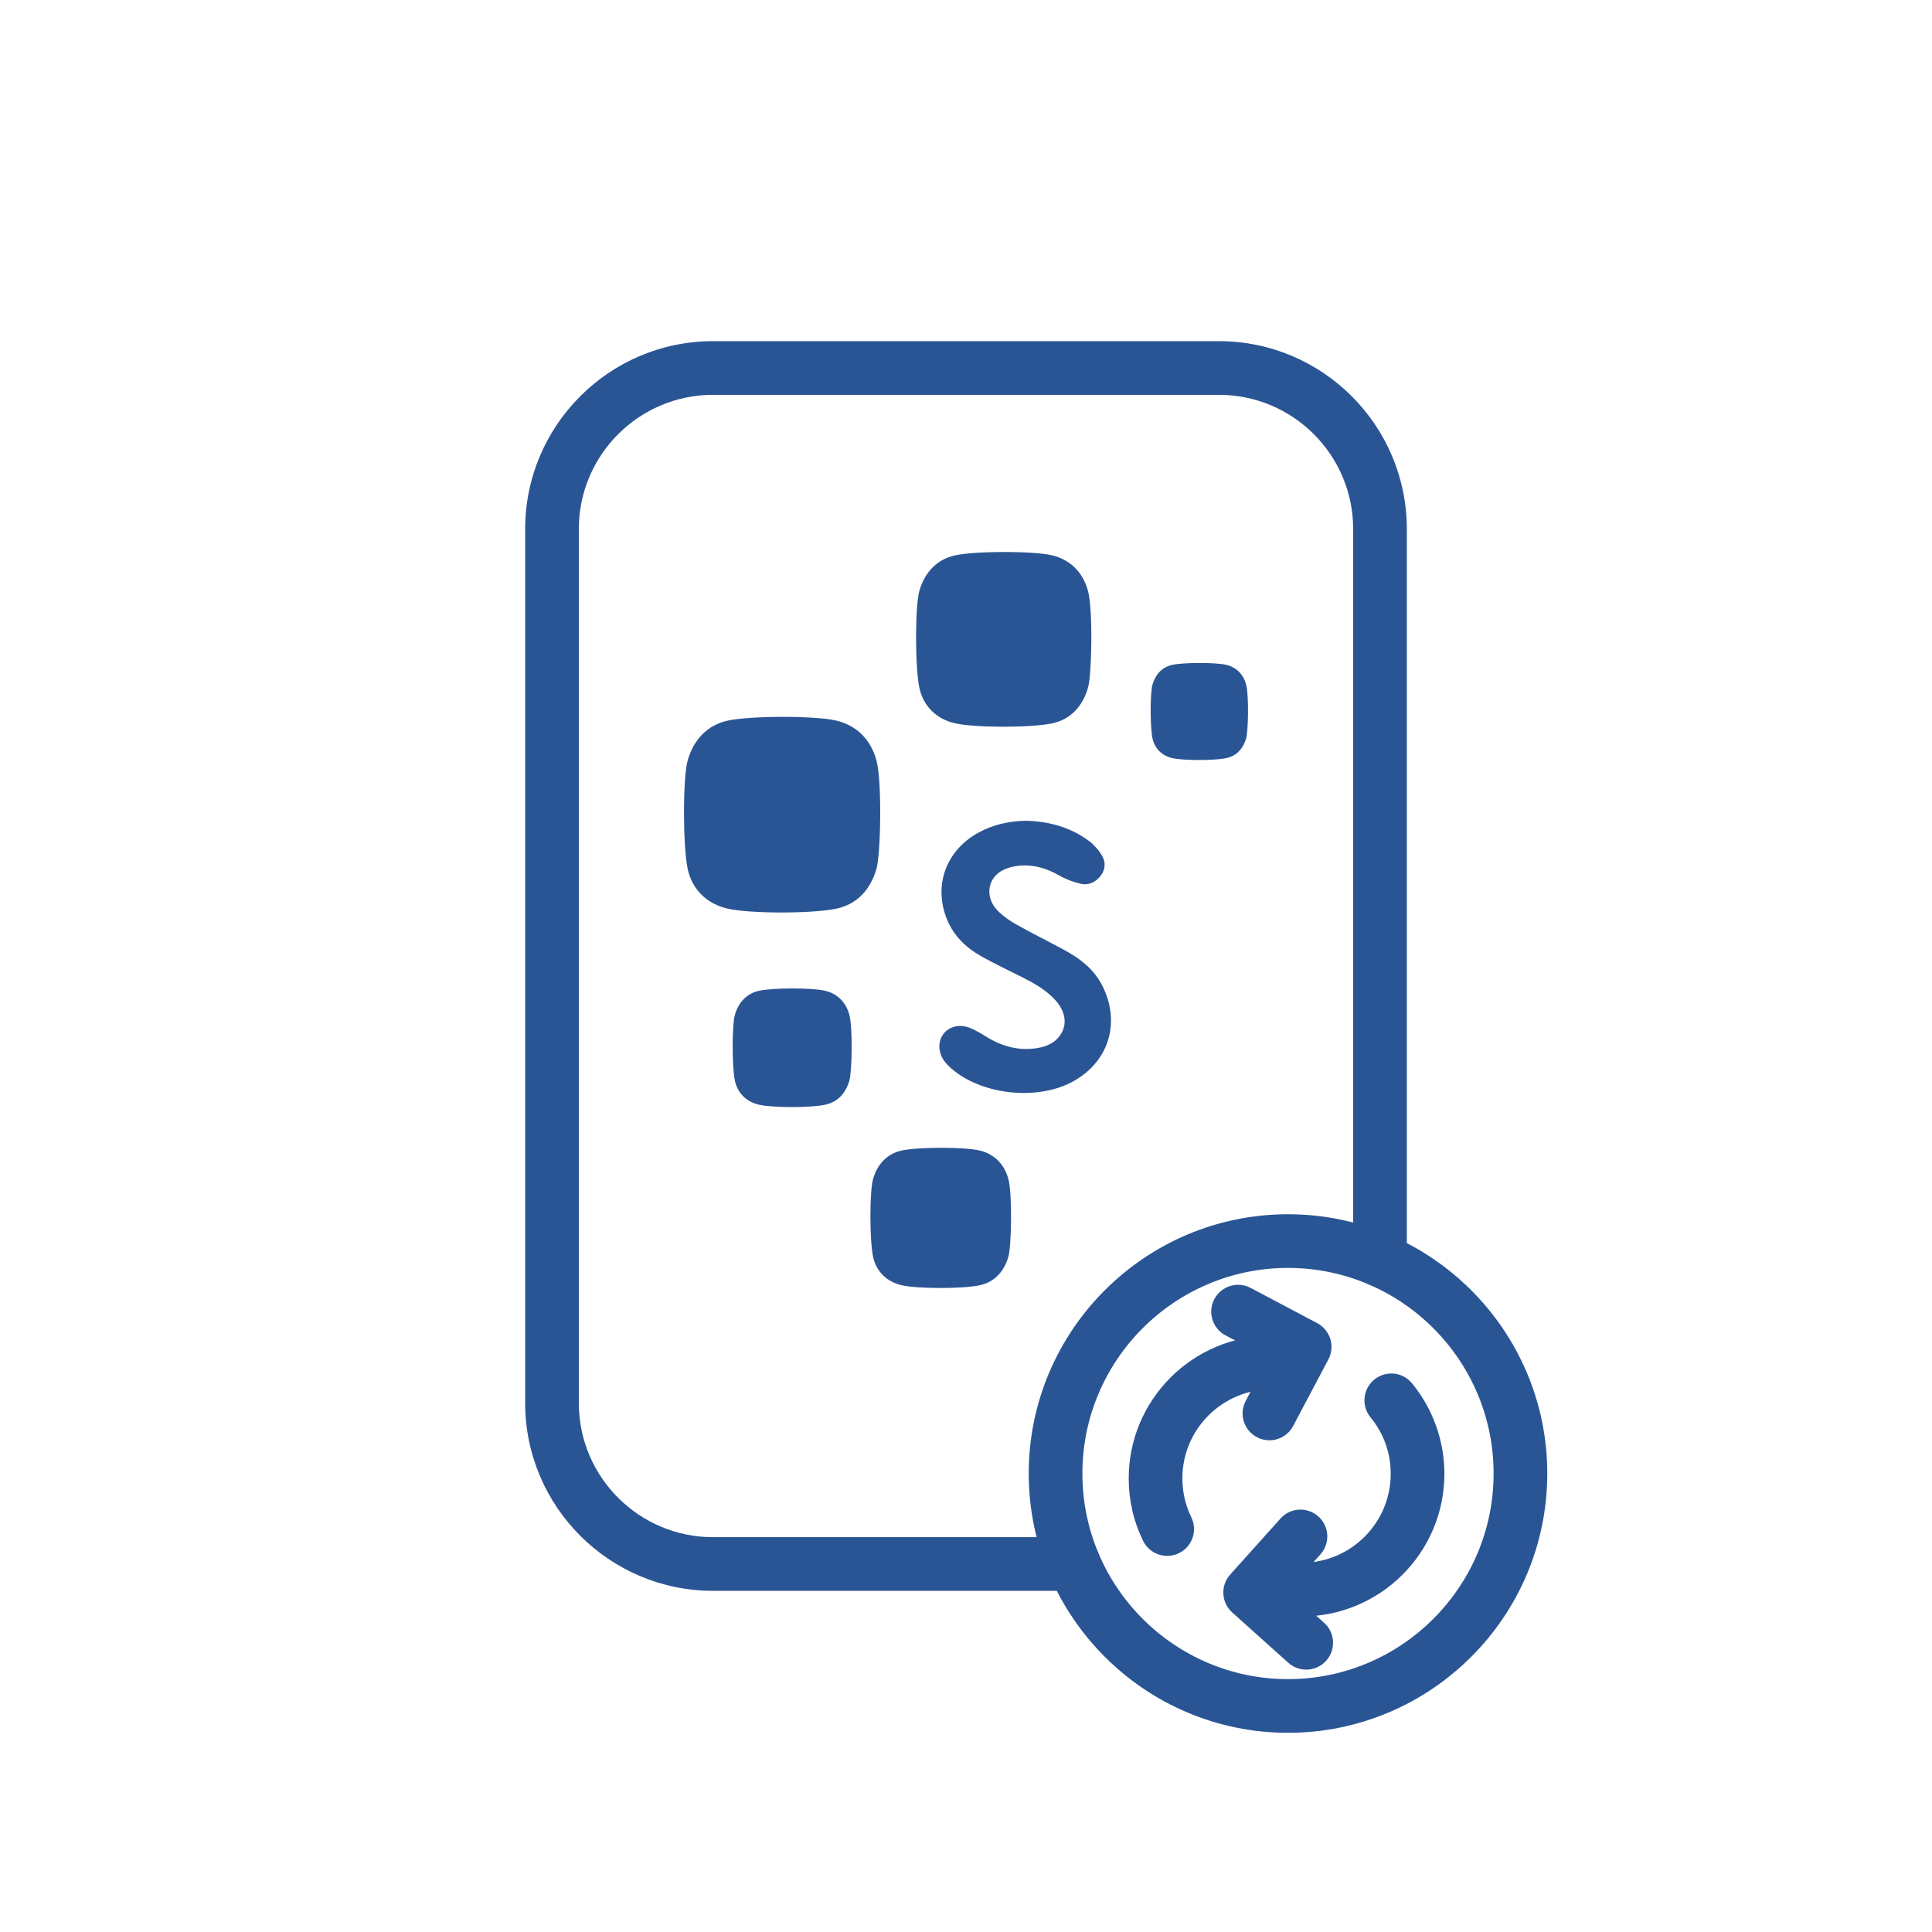 <?xml version="1.0" encoding="UTF-8"?>
<svg id="a" data-name="icons" xmlns="http://www.w3.org/2000/svg" width="180" height="180" viewBox="0 0 180 180">
  <path d="m100.045,148.214h-33.617c-9.649,0-17.5-7.851-17.5-17.5V49.286c0-9.649,7.851-17.5,17.5-17.5h47.143c9.649,0,17.5,7.851,17.5,17.5v68.108c0,1.381-1.119,2.5-2.5,2.5s-2.5-1.119-2.5-2.5V49.286c0-6.893-5.607-12.5-12.5-12.5h-47.143c-6.893,0-12.5,5.607-12.5,12.5v81.429c0,6.893,5.607,12.5,12.5,12.5h33.617c1.381,0,2.5,1.119,2.5,2.5s-1.119,2.5-2.5,2.5Z" fill="#2a5595"/>
  <path d="m120,161.441c-13.32,0-24.156-10.836-24.156-24.156s10.836-24.156,24.156-24.156,24.156,10.836,24.156,24.156-10.836,24.156-24.156,24.156Zm0-43.312c-10.563,0-19.156,8.593-19.156,19.156s8.593,19.156,19.156,19.156,19.156-8.593,19.156-19.156-8.593-19.156-19.156-19.156Z" fill="#2a5595"/>
  <path d="m108.746,144.958c-.926,0-1.816-.517-2.249-1.405-.888-1.822-1.338-3.779-1.338-5.818,0-7.329,5.962-13.291,13.291-13.291,1.381,0,2.5,1.119,2.5,2.5s-1.119,2.5-2.5,2.5c-4.571,0-8.291,3.719-8.291,8.291,0,1.273.28,2.494.833,3.627.605,1.241.089,2.738-1.151,3.343-.353.172-.726.253-1.094.253Z" fill="#2a5595"/>
  <path d="m121.279,150.601c-.941,0-1.883-.1-2.799-.296-1.35-.289-2.21-1.618-1.92-2.968.289-1.35,1.616-2.21,2.968-1.92.572.123,1.162.185,1.751.185,4.572,0,8.291-3.719,8.291-8.291,0-1.942-.65-3.76-1.88-5.257-.876-1.067-.722-2.642.345-3.519,1.068-.877,2.643-.721,3.519.345,1.945,2.368,3.017,5.362,3.017,8.431,0,7.329-5.962,13.291-13.291,13.291Z" fill="#2a5595"/>
  <path d="m118.267,134.187c-.395,0-.794-.093-1.167-.291-1.221-.646-1.687-2.159-1.041-3.379l2.113-3.993-3.993-2.112c-1.221-.646-1.687-2.159-1.041-3.379.646-1.22,2.161-1.686,3.379-1.041l6.203,3.282c.586.31,1.025.84,1.22,1.474s.131,1.319-.179,1.905l-3.282,6.203c-.449.848-1.315,1.332-2.212,1.332Z" fill="#2a5595"/>
  <path d="m121.696,155.556c-.595,0-1.191-.211-1.668-.639l-5.223-4.687c-1.028-.922-1.113-2.503-.191-3.53l4.687-5.223c.922-1.028,2.503-1.113,3.53-.191,1.028.922,1.113,2.503.191,3.53l-3.017,3.362,3.362,3.017c1.028.922,1.113,2.503.191,3.53-.494.55-1.176.831-1.862.831Z" fill="#2a5595"/>
  <g>
    <path d="m99.329,88.604c-1.542-.845-3.126-1.623-4.658-2.482-.622-.348-1.226-.773-1.722-1.279-1.177-1.195-.983-2.95.391-3.722.419-.233.922-.374,1.4-.438,1.425-.194,2.726.186,3.973.897.624.356,1.328.619,2.03.768.733.154,1.377-.183,1.832-.795.443-.601.443-1.279.071-1.881-.296-.483-.691-.947-1.143-1.289-1.74-1.306-3.748-1.853-5.902-1.915-1.58.026-3.086.351-4.479,1.127-3.003,1.675-4.176,4.92-2.886,8.081.631,1.537,1.78,2.632,3.199,3.427,1.25.702,2.552,1.31,3.833,1.959,1.07.542,2.115,1.128,2.955,2.011,1.039,1.084,1.258,2.325.574,3.343-.512.762-1.29,1.091-2.161,1.233-1.721.277-3.282-.157-4.747-1.058-.507-.314-1.026-.636-1.579-.845-1.586-.601-3.055.558-2.756,2.147.135.704.581,1.228,1.108,1.682,2.75,2.377,7.739,2.972,11.044,1.32,3.554-1.779,4.794-5.581,2.964-9.118-.743-1.44-1.959-2.406-3.342-3.17" fill="#2a5595"/>
    <path d="m101.367,55.058c-.463-1.712-1.615-2.902-3.339-3.318-1.728-.417-7.109-.417-9.036,0-1.733.374-2.852,1.612-3.339,3.318-.406,1.422-.406,7.095,0,9.016.367,1.736,1.609,2.926,3.339,3.318,1.815.411,6.971.433,9.036,0,1.736-.364,2.85-1.613,3.339-3.318.358-1.249.47-7.28,0-9.016" fill="#2a5595"/>
    <path d="m116.101,63.783c-.258-.951-.897-1.612-1.854-1.842-.96-.231-3.949-.231-5.019,0-.963.208-1.583.895-1.854,1.842-.226.79-.226,3.941,0,5.008.204.963.894,1.624,1.854,1.842,1.008.228,3.872.241,5.019,0,.964-.203,1.583-.896,1.854-1.842.199-.694.261-4.043,0-5.008" fill="#2a5595"/>
    <path d="m81.659,70.851c-.519-1.917-1.808-3.249-3.738-3.714-1.935-.466-7.959-.466-10.115,0-1.941.419-3.193,1.805-3.738,3.714-.455,1.592-.455,7.943,0,10.094.411,1.942,1.802,3.275,3.738,3.714,2.031.46,7.804.485,10.115,0,1.944-.408,3.191-1.806,3.738-3.714.401-1.398.526-8.15,0-10.094" fill="#2a5595"/>
    <path d="m79.136,94.556c-.315-1.163-1.096-1.97-2.267-2.252-1.174-.283-4.827-.283-6.134,0-1.177.254-1.936,1.095-2.268,2.252-.276.966-.276,4.817,0,6.121.249,1.178,1.093,1.986,2.268,2.252,1.231.279,4.732.294,6.134,0,1.179-.247,1.935-1.095,2.267-2.252.243-.848.319-4.942,0-6.121" fill="#2a5595"/>
    <path d="m93.948,109.851c-.372-1.374-1.295-2.329-2.679-2.662-1.387-.333-5.704-.333-7.25,0-1.39.301-2.288,1.294-2.679,2.662-.326,1.141-.326,5.692,0,7.233.294,1.392,1.291,2.347,2.679,2.662,1.456.33,5.593.348,7.25,0,1.392-.292,2.286-1.294,2.679-2.662.288-1.001.377-5.84,0-7.233" fill="#2a5595"/>
  </g>
</svg>